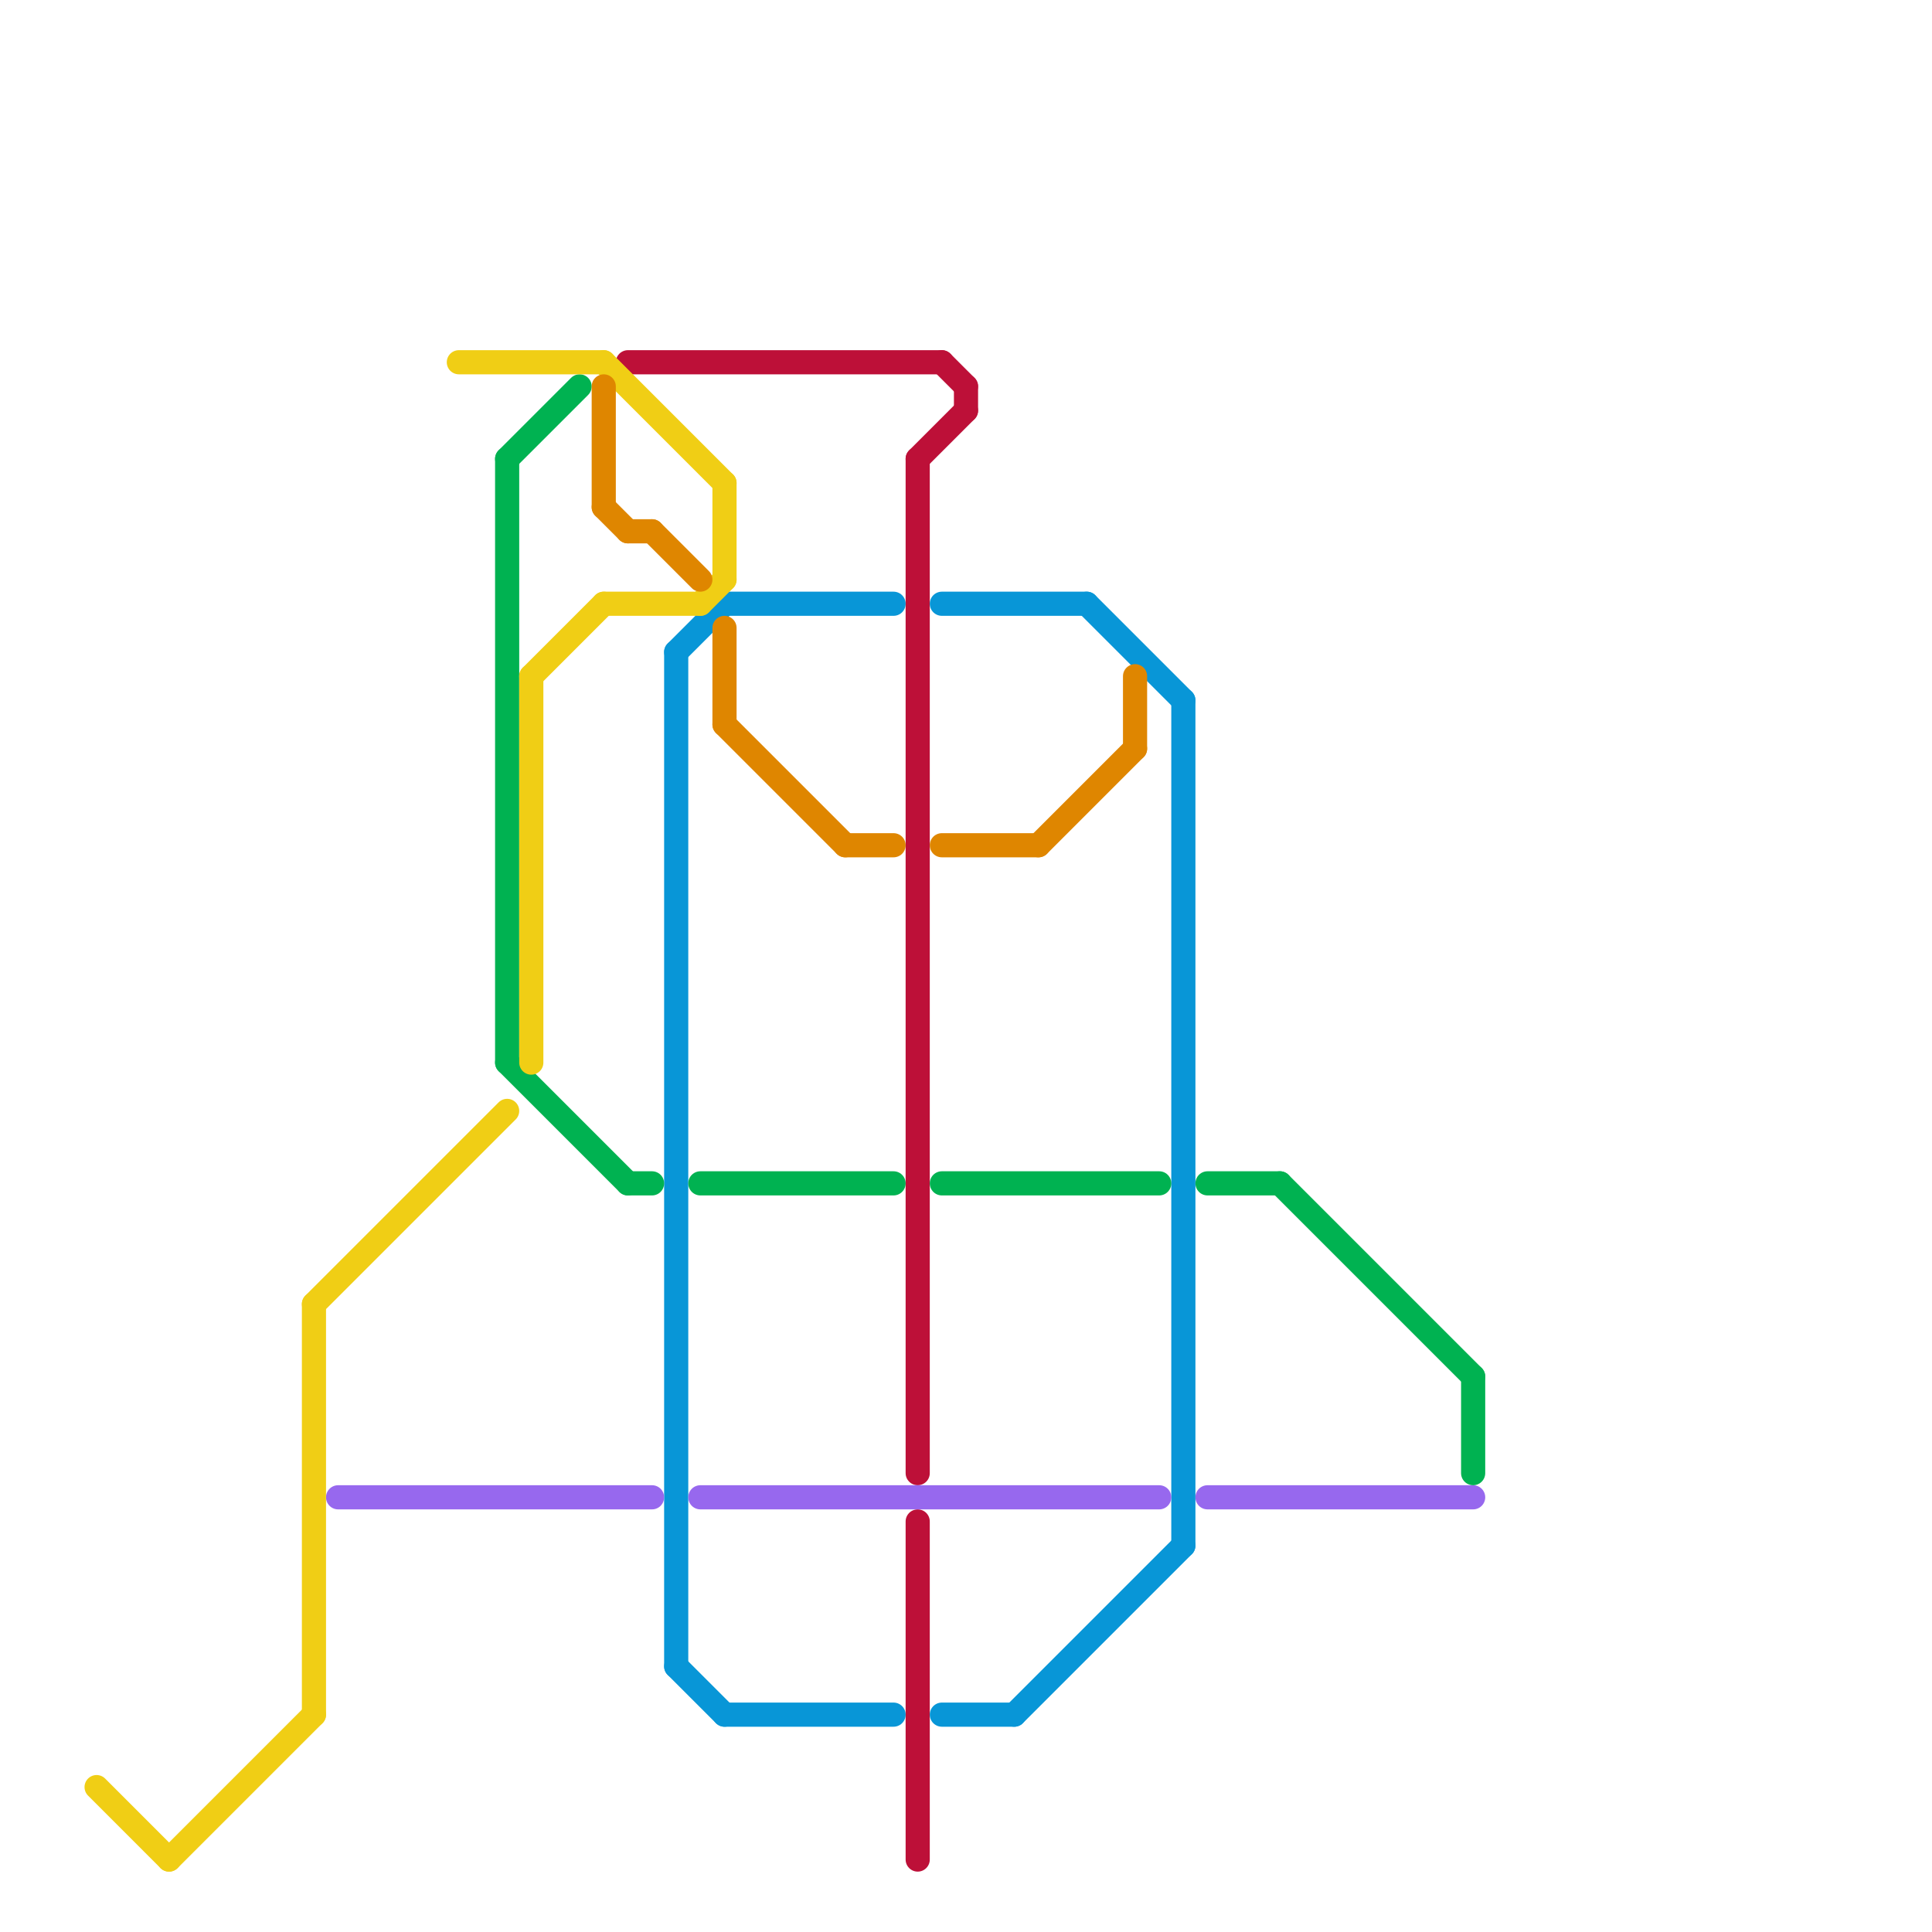 
<svg version="1.1" xmlns="http://www.w3.org/2000/svg" viewBox="0 0 80 80">
<style>text { font: 1px Helvetica; font-weight: 600; white-space: pre; dominant-baseline: central; } line { stroke-width: 1; fill: none; stroke-linecap: round; stroke-linejoin: round; } .c0 { stroke: #bd1038 } .c1 { stroke: #0896d7 } .c2 { stroke: #9768ee } .c3 { stroke: #00b251 } .c4 { stroke: #f0ce15 } .c5 { stroke: #df8600 } .w1 { stroke-width: 1; }</style><defs><g id="wm-xf"><circle r="1.2" fill="#000"/><circle r="0.9" fill="#fff"/><circle r="0.6" fill="#000"/><circle r="0.3" fill="#fff"/></g><g id="wm"><circle r="0.6" fill="#000"/><circle r="0.3" fill="#fff"/></g></defs><line class="c0 " x1="38" y1="19" x2="40" y2="17"/><line class="c0 " x1="26" y1="15" x2="39" y2="15"/><line class="c0 " x1="39" y1="15" x2="40" y2="16"/><line class="c0 " x1="38" y1="63" x2="38" y2="77"/><line class="c0 " x1="38" y1="19" x2="38" y2="61"/><line class="c0 " x1="40" y1="16" x2="40" y2="17"/><line class="c1 " x1="39" y1="25" x2="45" y2="25"/><line class="c1 " x1="42" y1="71" x2="49" y2="64"/><line class="c1 " x1="39" y1="71" x2="42" y2="71"/><line class="c1 " x1="28" y1="69" x2="30" y2="71"/><line class="c1 " x1="30" y1="25" x2="37" y2="25"/><line class="c1 " x1="30" y1="71" x2="37" y2="71"/><line class="c1 " x1="28" y1="27" x2="30" y2="25"/><line class="c1 " x1="28" y1="27" x2="28" y2="69"/><line class="c1 " x1="49" y1="29" x2="49" y2="64"/><line class="c1 " x1="45" y1="25" x2="49" y2="29"/><line class="c2 " x1="50" y1="62" x2="61" y2="62"/><line class="c2 " x1="14" y1="62" x2="27" y2="62"/><line class="c2 " x1="29" y1="62" x2="48" y2="62"/><line class="c3 " x1="21" y1="44" x2="26" y2="49"/><line class="c3 " x1="26" y1="49" x2="27" y2="49"/><line class="c3 " x1="39" y1="49" x2="48" y2="49"/><line class="c3 " x1="21" y1="19" x2="24" y2="16"/><line class="c3 " x1="29" y1="49" x2="37" y2="49"/><line class="c3 " x1="53" y1="49" x2="61" y2="57"/><line class="c3 " x1="21" y1="19" x2="21" y2="44"/><line class="c3 " x1="61" y1="57" x2="61" y2="61"/><line class="c3 " x1="50" y1="49" x2="53" y2="49"/><line class="c4 " x1="13" y1="54" x2="21" y2="46"/><line class="c4 " x1="30" y1="20" x2="30" y2="24"/><line class="c4 " x1="22" y1="28" x2="25" y2="25"/><line class="c4 " x1="13" y1="54" x2="13" y2="71"/><line class="c4 " x1="29" y1="25" x2="30" y2="24"/><line class="c4 " x1="25" y1="15" x2="30" y2="20"/><line class="c4 " x1="7" y1="77" x2="13" y2="71"/><line class="c4 " x1="25" y1="25" x2="29" y2="25"/><line class="c4 " x1="19" y1="15" x2="25" y2="15"/><line class="c4 " x1="4" y1="74" x2="7" y2="77"/><line class="c4 " x1="22" y1="28" x2="22" y2="44"/><line class="c5 " x1="26" y1="22" x2="27" y2="22"/><line class="c5 " x1="30" y1="26" x2="30" y2="30"/><line class="c5 " x1="39" y1="35" x2="43" y2="35"/><line class="c5 " x1="25" y1="21" x2="26" y2="22"/><line class="c5 " x1="25" y1="16" x2="25" y2="21"/><line class="c5 " x1="27" y1="22" x2="29" y2="24"/><line class="c5 " x1="35" y1="35" x2="37" y2="35"/><line class="c5 " x1="47" y1="28" x2="47" y2="31"/><line class="c5 " x1="43" y1="35" x2="47" y2="31"/><line class="c5 " x1="30" y1="30" x2="35" y2="35"/>
</svg>
